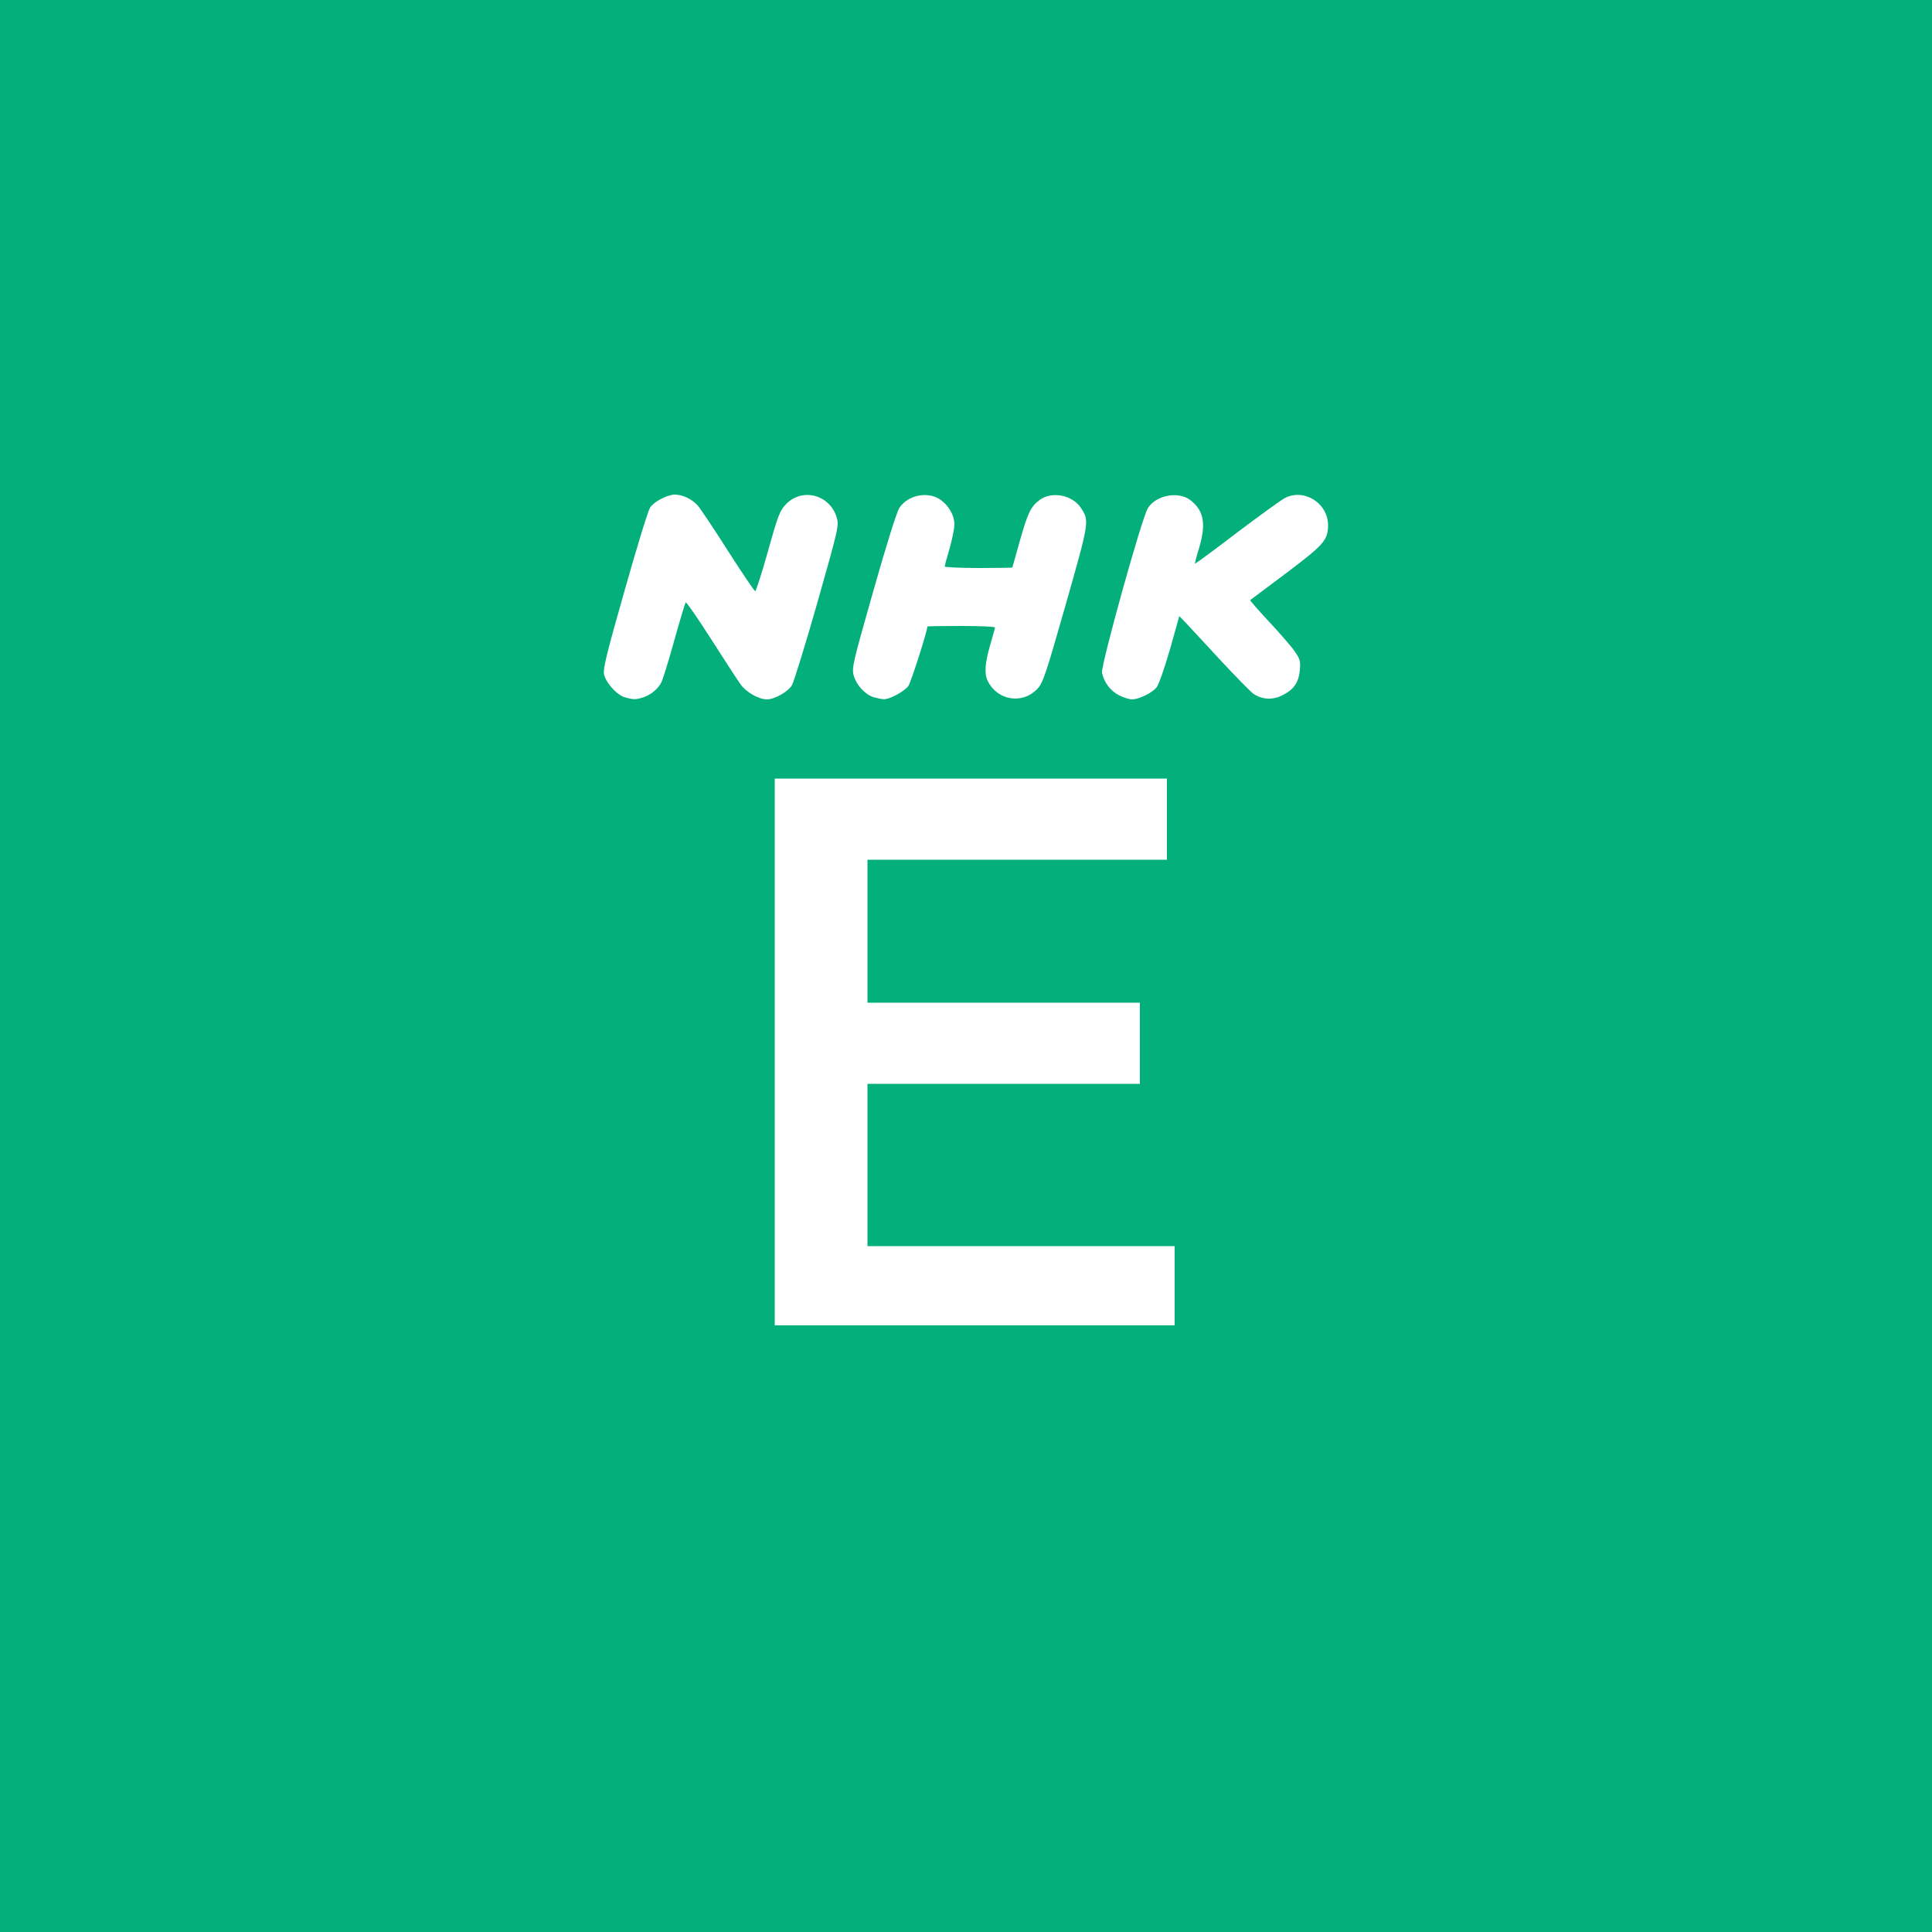 <!DOCTYPE svg PUBLIC "-//W3C//DTD SVG 20010904//EN" "http://www.w3.org/TR/2001/REC-SVG-20010904/DTD/svg10.dtd">
<svg version="1.0" xmlns="http://www.w3.org/2000/svg" width="1000px" height="1000px" viewBox="0 0 10000 10000" preserveAspectRatio="xMidYMid meet">
<rect x="0" y="0" width="10000" height="10000" fill="#333333" stroke="none"/>
<g id="layer101" fill="#03af7a" stroke="none">
 <path d="M0 5000 l0 -5000 5000 0 5000 0 0 5000 0 5000 -5000 0 -5000 0 0 -5000z"/>
 </g>
<g id="layer102" fill="#ffffff" stroke="none">
 <path d="M4010 5445 l0 -1415 1015 0 1015 0 0 210 0 210 -775 0 -775 0 0 370 0 370 705 0 705 0 0 210 0 210 -705 0 -705 0 0 420 0 420 795 0 795 0 0 205 0 205 -1035 0 -1035 0 0 -1415z"/>
 <path d="M3234 3609 c-42 -12 -100 -77 -108 -121 -5 -28 18 -120 108 -435 62 -220 121 -412 131 -426 20 -31 90 -67 128 -67 40 0 88 23 118 56 14 16 85 122 158 237 73 114 136 207 140 207 4 0 34 -93 66 -207 53 -190 62 -211 95 -245 84 -85 226 -47 261 71 12 41 9 55 -100 439 -62 218 -122 411 -132 429 -21 34 -90 73 -130 73 -43 -1 -107 -37 -136 -78 -15 -21 -84 -127 -153 -235 -69 -108 -128 -193 -131 -189 -3 4 -30 93 -59 197 -29 105 -59 201 -66 215 -17 35 -53 65 -93 79 -39 13 -54 13 -97 0z"/>
 <path d="M4523 3609 c-44 -13 -90 -62 -104 -112 -11 -40 -5 -64 101 -437 68 -240 121 -409 135 -431 44 -68 151 -88 215 -41 43 32 70 81 70 126 0 23 -12 79 -25 125 -14 47 -25 89 -25 93 0 4 79 8 175 8 96 0 175 -1 175 -3 0 -1 18 -65 40 -142 40 -141 56 -174 101 -207 62 -47 170 -26 214 41 44 68 44 68 -79 501 -105 368 -118 406 -148 437 -76 79 -203 59 -254 -39 -20 -39 -17 -93 11 -189 13 -46 25 -87 25 -91 0 -5 -79 -8 -175 -8 -96 0 -175 1 -175 3 0 23 -85 289 -98 307 -21 29 -97 70 -127 69 -11 0 -34 -5 -52 -10z"/>
 <path d="M5793 3599 c-45 -22 -79 -67 -89 -117 -7 -36 205 -799 237 -851 40 -67 156 -90 218 -44 72 54 85 123 48 248 -14 44 -23 81 -22 83 1 1 99 -70 216 -160 118 -89 230 -170 249 -180 100 -52 224 26 224 141 -1 77 -20 99 -216 247 -101 75 -185 139 -187 140 -2 2 41 51 95 109 54 58 114 126 132 152 31 43 34 53 30 101 -6 64 -29 99 -89 130 -50 26 -104 24 -150 -6 -14 -9 -92 -89 -174 -177 -81 -88 -162 -175 -179 -193 l-32 -33 -48 171 c-27 94 -58 183 -69 197 -23 29 -90 62 -127 63 -14 0 -44 -9 -67 -21z"/>
 </g>

</svg>
